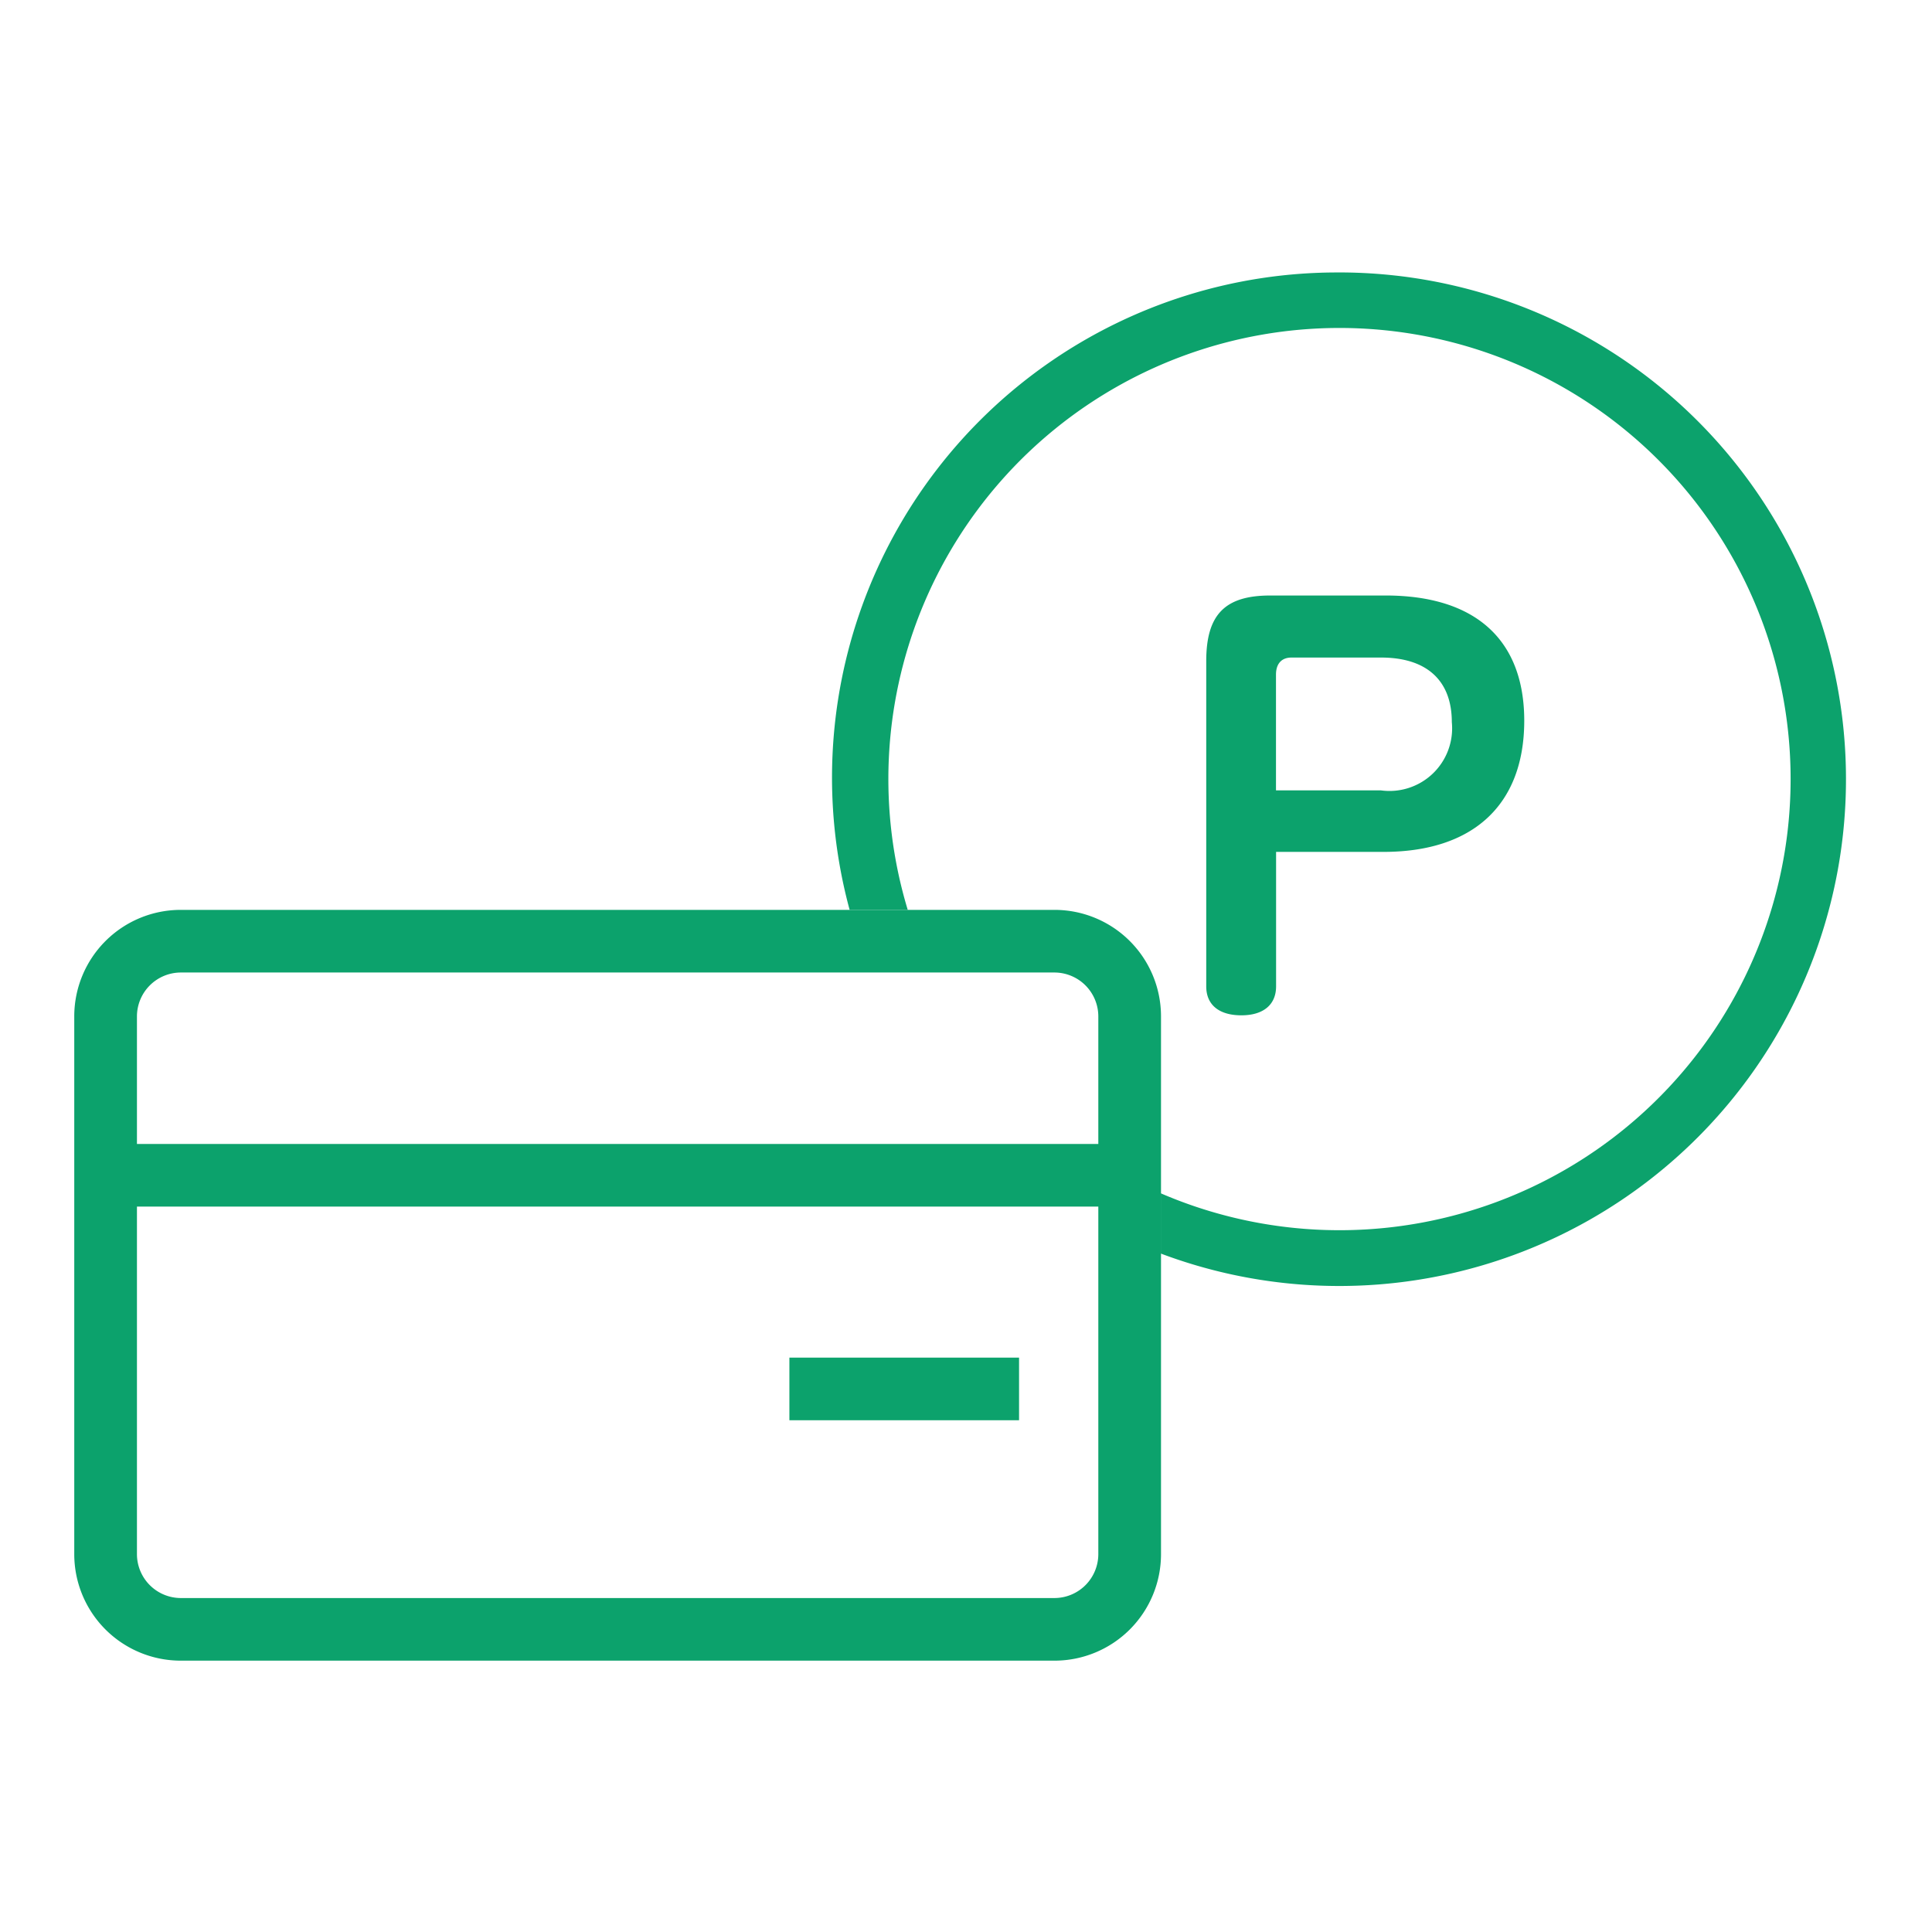 <svg xmlns="http://www.w3.org/2000/svg" xmlns:xlink="http://www.w3.org/1999/xlink" width="78" height="78" viewBox="0 0 78 78"><defs><clipPath id="a"><rect width="78" height="78" transform="translate(365 1579)" fill="none" stroke="#707070" stroke-width="1"/></clipPath></defs><g transform="translate(-365 -1579)" clip-path="url(#a)"><g transform="translate(367.673 1586.247)"><g transform="translate(46.026 16.795)"><path d="M26.528,9.163H21.873c-1.818,0-2.589.752-2.589,2.649V24.943c0,.75.521,1.169,1.42,1.169.875,0,1.4-.419,1.4-1.169V19.514h4.342c3.589,0,5.677-1.878,5.677-5.3C32.121,10.937,30.137,9.163,26.528,9.163Zm-.188,7.868H22.1V12.357c0-.419.207-.689.627-.689H26.34c1.837,0,2.859.918,2.859,2.608A2.529,2.529,0,0,1,26.34,17.031Z" transform="translate(-19.284 -9.163)" fill="#0ca26c"/></g><g transform="translate(0.327 3.753)"><path d="M33.486,3.753A20.395,20.395,0,0,0,13.728,29.487h2.346A18.213,18.213,0,1,1,26.29,40.93v2.432a20.46,20.46,0,1,0,7.2-39.61Z" transform="translate(17.574 -3.753)" fill="#0ca26c"/><path d="M39.9,14.428H4.625a4.3,4.3,0,0,0-4.3,4.3V40.439a4.3,4.3,0,0,0,4.3,4.3H39.9a4.3,4.3,0,0,0,4.3-4.3V18.726A4.3,4.3,0,0,0,39.9,14.428Zm1.769,12.745V40.439A1.774,1.774,0,0,1,39.9,42.211H4.625a1.774,1.774,0,0,1-1.769-1.772V18.726a1.774,1.774,0,0,1,1.769-1.769H39.9a1.774,1.774,0,0,1,1.769,1.769v8.447Z" transform="translate(-0.327 11.306)" fill="#0ca26c"/><rect width="40.567" height="2.528" transform="translate(1.649 35.185)" fill="#0ca26c"/><rect width="9.272" height="2.528" transform="translate(28.87 43.811)" fill="#0ca26c"/></g></g></g></svg>